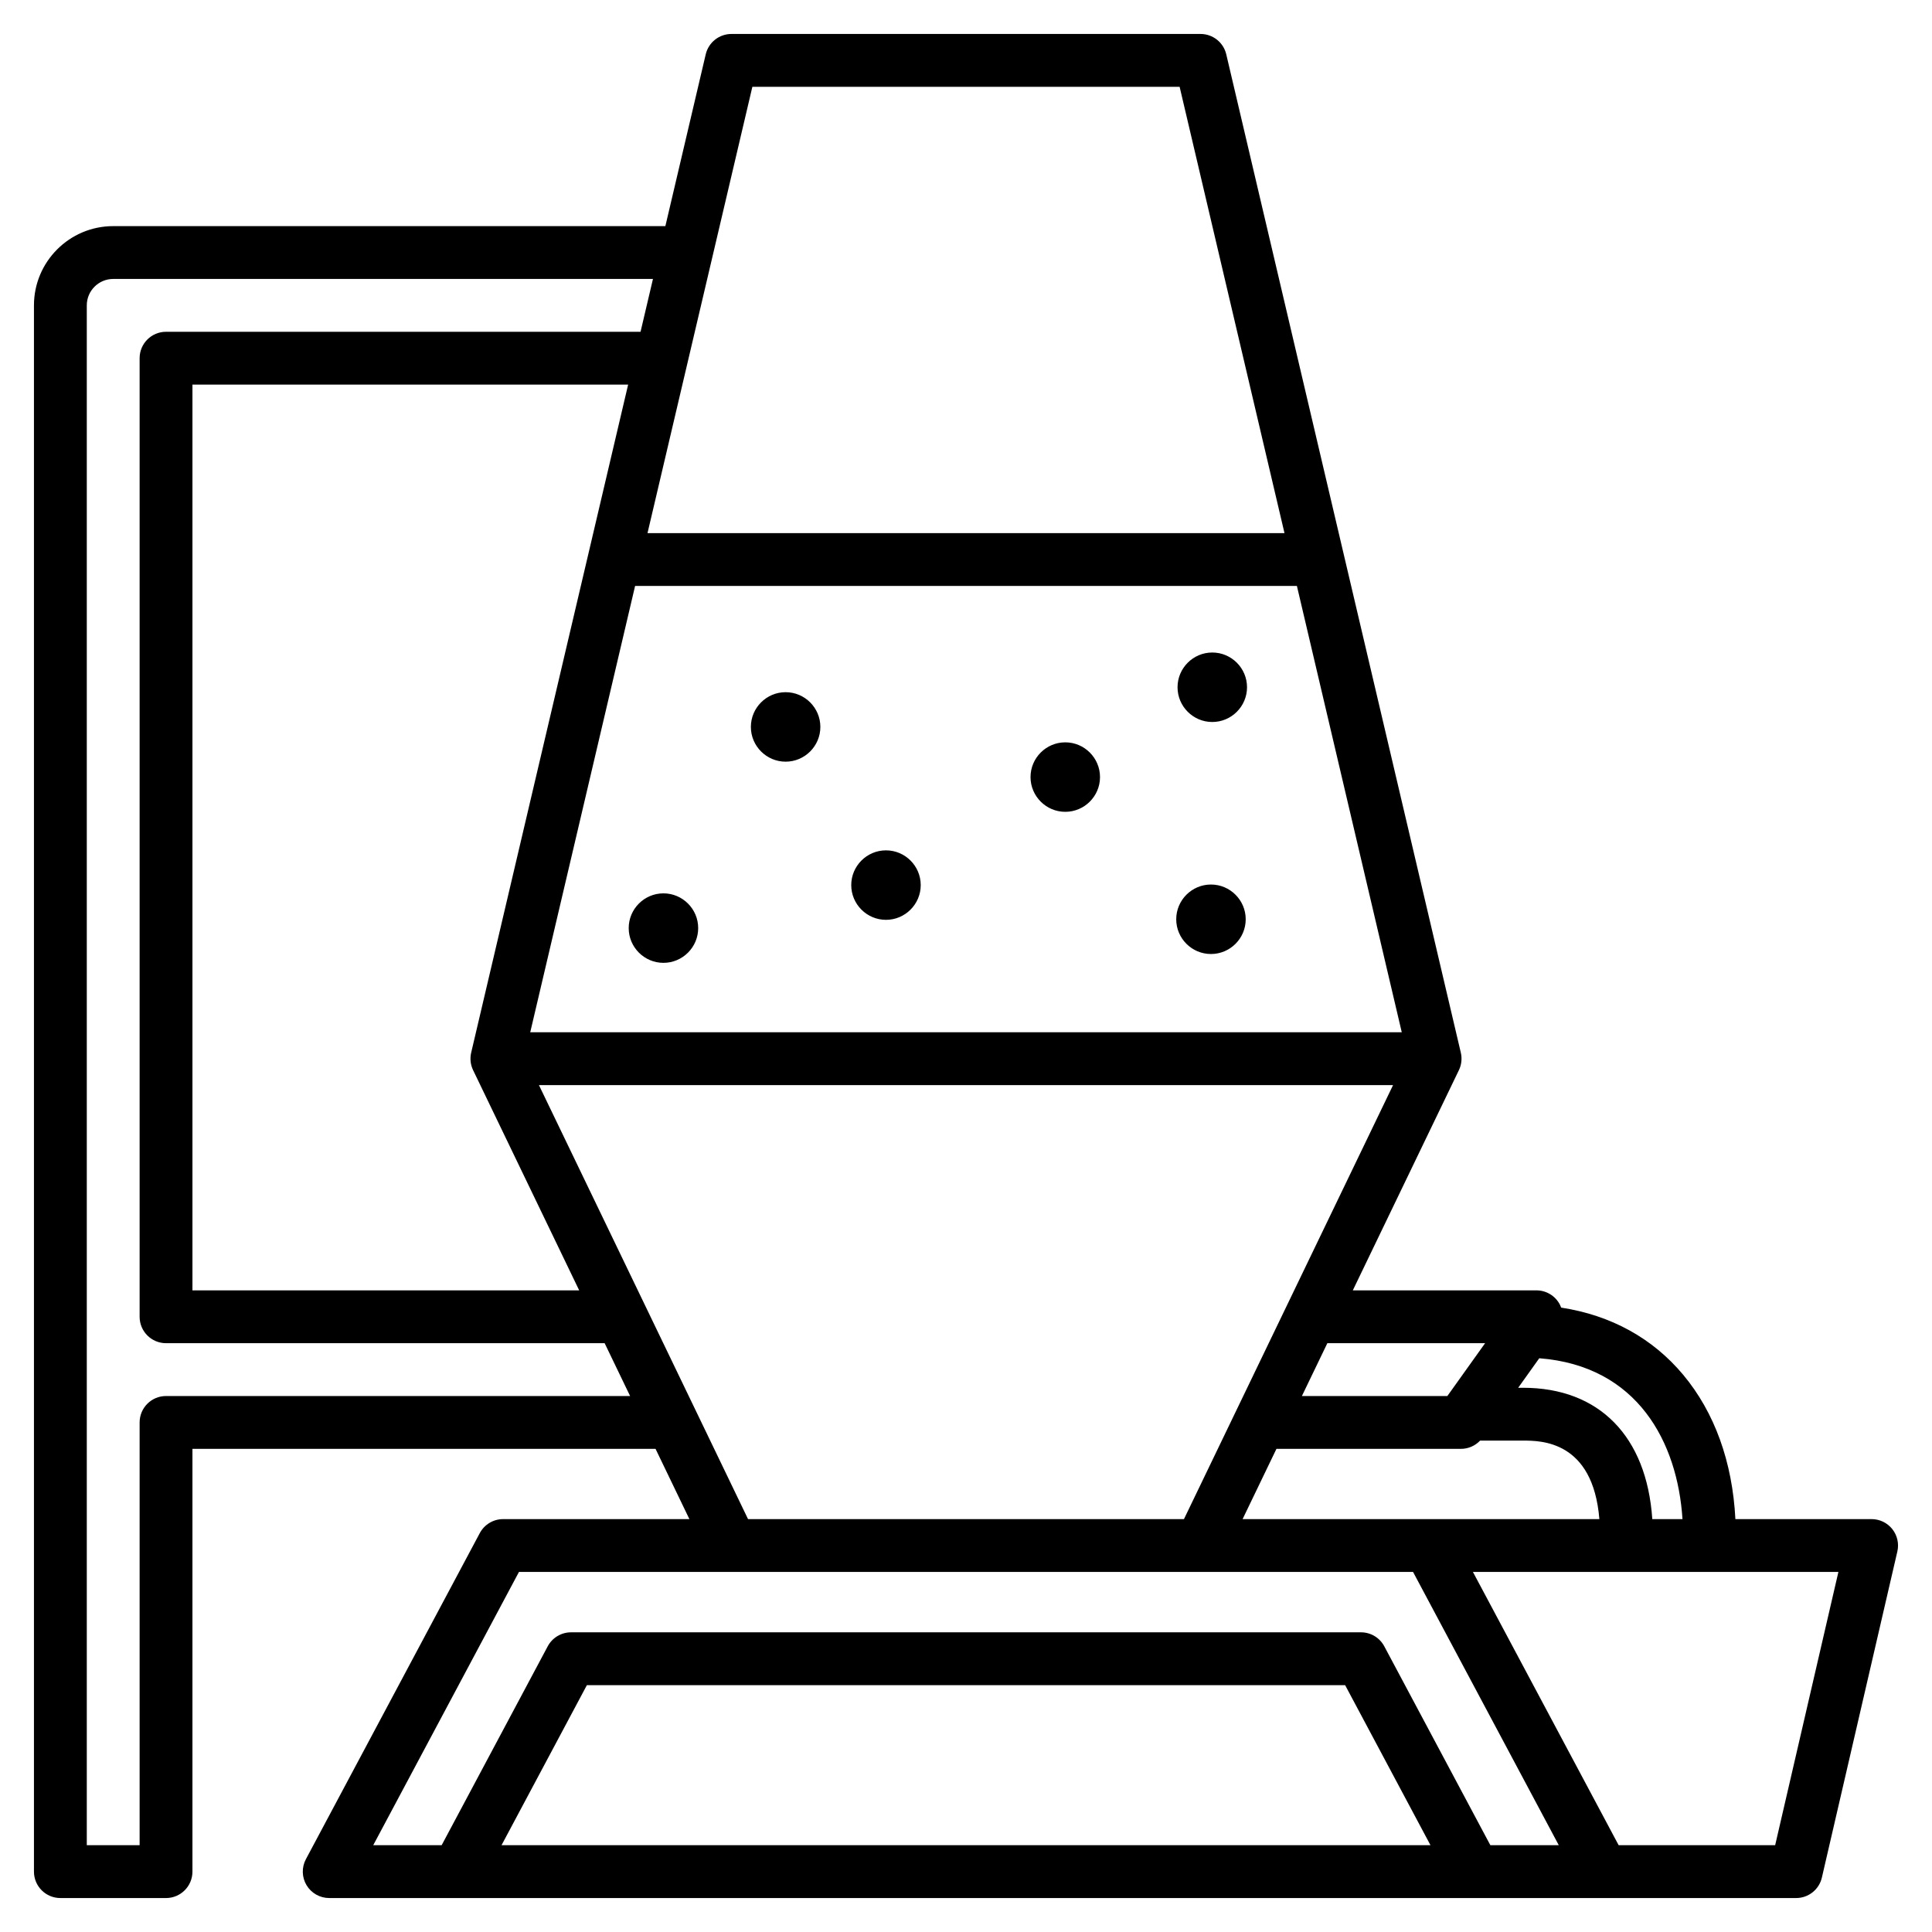 <svg id="Layer_1" enable-background="new 0 0 512 512" viewBox="0 0 512 512" xmlns="http://www.w3.org/2000/svg"><path clip-rule="evenodd" d="m501.479 405.224c-1.328-1.67-3.346-2.644-5.479-2.644h-36.105c-.77-15.126-5.505-28.285-13.837-38.254-8.126-9.723-19.186-15.778-32.332-17.796-.097-.261-.202-.521-.332-.773-1.2-2.331-3.602-3.797-6.224-3.797h-48.663l28.117-58.359c.695-1.442.875-3.08.508-4.639l-62.159-264.562c-.744-3.163-3.566-5.4-6.815-5.4h-124.318c-3.249 0-6.071 2.236-6.814 5.399l-10.696 45.526h-146.33c-11.579 0-21 9.421-21 21v415.075c0 3.866 3.134 7 7 7h28c3.866 0 7-3.134 7-7v-112.04h122.727l8.971 18.62h-49.37c-2.585 0-4.96 1.425-6.176 3.706l-46.085 86.419c-1.157 2.17-1.091 4.787.174 6.896 1.265 2.108 3.544 3.398 6.002 3.398h388.756c3.258 0 6.085-2.248 6.819-5.422l20.001-86.419c.482-2.078-.012-4.263-1.34-5.934zm-55.603-2.643h-8.002c-1.469-21.89-14.039-34.806-34.256-34.806h-1.285l5.588-7.823c26.101 2.014 36.648 22.325 37.955 42.629zm-116.575 0 8.971-18.62h48.898c1.933 0 3.76-.804 5.072-2.186h11.376c4.733 0 18.533.001 20.23 20.806zm64.267-46.621-10 14h-38.551l6.745-14zm-268.701-76.999c-.366 1.559-.187 3.196.508 4.639l28.117 58.36h-102.492v-240.035h115.462zm43.44-123.68h175.385l27.791 118.281h-230.966zm31.079-132.281h113.226l27.79 118.28h-168.806zm-155.386 346.96c-3.866 0-7 3.134-7 7v112.04h-14v-408.075c0-3.86 3.14-7 7-7h143.04l-3.289 14h-125.751c-3.866 0-7 3.134-7 7v254.035c0 3.866 3.134 7 7 7h116.237l6.745 14zm98.824-82.398h226.352l-55.415 115.019h-115.523zm-5.296 129.019h236.945l38.619 72.419h-18.133l-28.111-52.713c-1.216-2.281-3.591-3.706-6.176-3.706h-209.343c-2.585 0-4.96 1.425-6.176 3.706l-28.111 52.713h-18.133zm241.564 72.419h-246.184l22.621-42.419h200.942zm91.342 0h-41.477l-38.619-72.419h96.856zm-253.031-296.356c0 5.071-4.136 9.207-9.207 9.207s-9.207-4.136-9.207-9.207 4.136-9.207 9.207-9.207c5.072 0 9.207 4.136 9.207 9.207zm-32.377 53.312c0 5.071-4.136 9.207-9.207 9.207s-9.207-4.136-9.207-9.207 4.136-9.207 9.207-9.207 9.207 4.136 9.207 9.207zm58.974-11.397c0 5.071-4.136 9.207-9.207 9.207s-9.207-4.136-9.207-9.207 4.136-9.207 9.207-9.207c5.072 0 9.207 4.136 9.207 9.207zm86.125 9.057c0 5.071-4.136 9.207-9.207 9.207s-9.207-4.136-9.207-9.207 4.136-9.207 9.207-9.207c5.072 0 9.207 4.136 9.207 9.207zm-38.611-37.681c0 5.071-4.136 9.207-9.207 9.207s-9.207-4.136-9.207-9.207 4.136-9.207 9.207-9.207 9.207 4.136 9.207 9.207zm20.545-23.806c0-5.071 4.136-9.207 9.207-9.207s9.207 4.136 9.207 9.207-4.136 9.207-9.207 9.207c-5.072 0-9.207-4.136-9.207-9.207z" fill-rule="evenodd"/></svg>